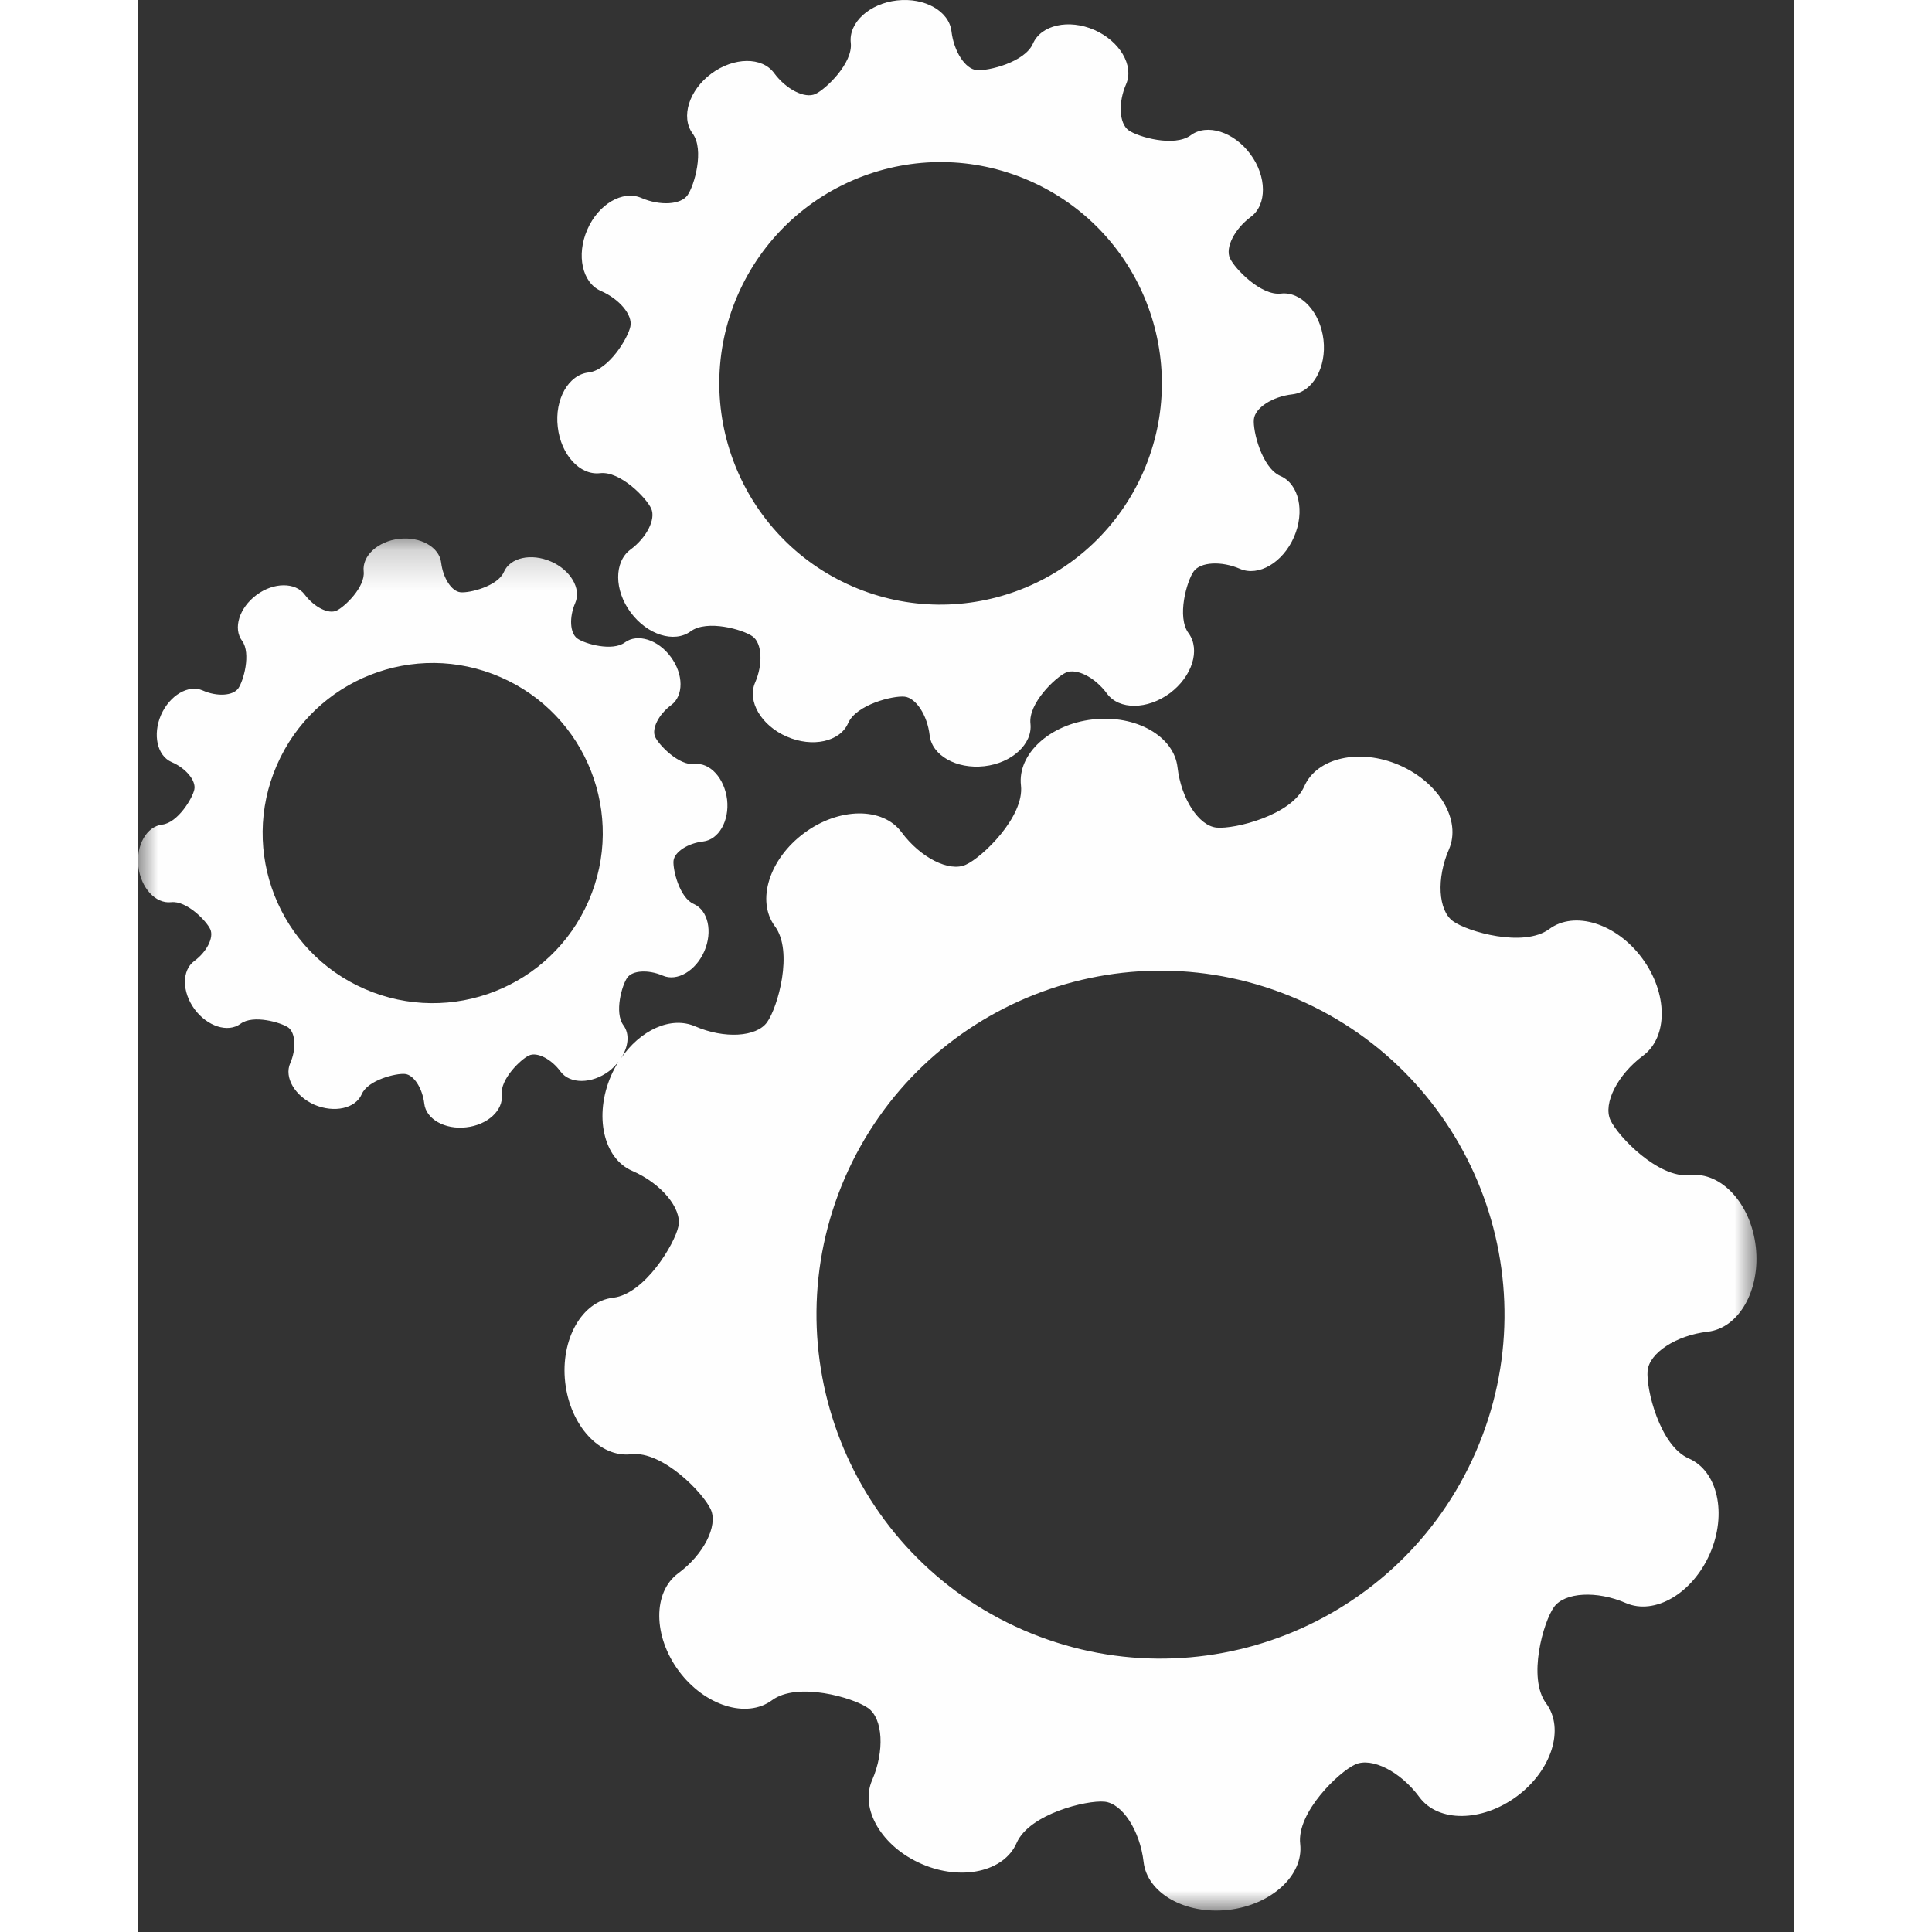 <?xml version="1.0" encoding="UTF-8" standalone="no"?>
<svg width="30px" height="30px" viewBox="0 0 42 49" version="1.1" xmlns="http://www.w3.org/2000/svg" xmlns:xlink="http://www.w3.org/1999/xlink">
    <rect x="0" y="0" width="42" height="49" fill="#333333" stroke="none"/>
    <!-- Generator: Sketch 46.1 (44463) - http://www.bohemiancoding.com/sketch -->
    <title>Page 1</title>
    <desc>Created with Sketch.</desc>
    <defs>
        <polygon id="path-1" points="41.047 0.2 41.047 35 2.46184118e-05 35 2.46184118e-05 0.2 41.047 0.2"></polygon>
    </defs>
    <g id="Page-1" stroke="none" stroke-width="1" fill="none" fill-rule="evenodd">
        <g transform="translate(0, -1)">
            <g id="Group-3" transform="translate(0, 14.457)">
                <mask id="mask-2" fill="white">
                    <use xlink:href="#path-1"></use>
                </mask>
                <g id="Clip-2"></g>
                <path d="M33.931,23.363 C32.009,27.78 26.875,29.806 22.452,27.884 C18.037,25.964 16.014,20.823 17.932,16.406 C19.857,11.988 24.994,9.967 29.411,11.886 C33.832,13.807 35.853,18.948 33.931,23.363 M11.43,9.39 C10.48,11.577 7.94,12.577 5.753,11.627 C3.57,10.679 2.57,8.134 3.52,5.953 C4.467,3.768 7.01,2.765 9.194,3.717 C11.38,4.667 12.378,7.209 11.43,9.39 M39.815,20.318 C40.605,20.225 41.154,19.26 41.031,18.167 C40.909,17.076 40.157,16.254 39.358,16.347 C38.562,16.434 37.533,15.365 37.343,14.948 C37.153,14.528 37.527,13.799 38.167,13.321 C38.812,12.845 38.803,11.731 38.15,10.848 C37.497,9.962 36.433,9.63 35.791,10.107 C35.147,10.583 33.724,10.177 33.351,9.906 C32.975,9.635 32.928,8.819 33.249,8.084 C33.567,7.349 33.004,6.392 31.993,5.95 C30.986,5.512 29.899,5.758 29.58,6.486 C29.26,7.22 27.811,7.577 27.356,7.533 C26.902,7.489 26.458,6.801 26.365,6.008 C26.278,5.215 25.309,4.664 24.216,4.789 C23.122,4.912 22.303,5.667 22.394,6.463 C22.484,7.259 21.413,8.288 20.996,8.474 C20.577,8.667 19.845,8.297 19.367,7.652 C18.892,7.006 17.781,7.016 16.898,7.67 C16.011,8.326 15.675,9.384 16.151,10.032 C16.632,10.674 16.224,12.096 15.955,12.469 C15.684,12.848 14.865,12.892 14.133,12.574 C13.512,12.303 12.731,12.671 12.239,13.399 C12.436,13.108 12.481,12.774 12.311,12.545 C12.075,12.224 12.276,11.521 12.41,11.338 C12.541,11.151 12.947,11.131 13.308,11.286 C13.672,11.446 14.148,11.166 14.364,10.668 C14.579,10.169 14.459,9.633 14.098,9.471 C13.734,9.317 13.562,8.6 13.582,8.376 C13.605,8.151 13.944,7.929 14.334,7.885 C14.728,7.839 15.002,7.364 14.941,6.824 C14.876,6.282 14.506,5.874 14.113,5.921 C13.719,5.967 13.208,5.436 13.116,5.232 C13.022,5.025 13.206,4.661 13.521,4.427 C13.844,4.191 13.838,3.64 13.512,3.203 C13.192,2.765 12.666,2.602 12.349,2.836 C12.031,3.072 11.326,2.871 11.142,2.736 C10.954,2.602 10.932,2.2 11.089,1.836 C11.249,1.471 10.97,0.999 10.471,0.783 C9.972,0.567 9.436,0.683 9.279,1.051 C9.12,1.413 8.404,1.588 8.179,1.564 C7.952,1.541 7.736,1.203 7.689,0.812 C7.643,0.422 7.167,0.147 6.625,0.209 C6.082,0.269 5.68,0.643 5.724,1.034 C5.768,1.43 5.24,1.937 5.033,2.031 C4.826,2.124 4.467,1.94 4.228,1.623 C3.995,1.307 3.441,1.307 3.006,1.632 C2.57,1.955 2.403,2.48 2.642,2.798 C2.872,3.116 2.674,3.821 2.543,4.002 C2.409,4.191 2.003,4.217 1.639,4.054 C1.278,3.897 0.802,4.179 0.583,4.678 C0.368,5.174 0.485,5.711 0.852,5.871 C1.213,6.025 1.476,6.341 1.429,6.565 C1.385,6.787 1.006,7.414 0.613,7.457 C0.219,7.504 -0.052,7.979 0.009,8.521 C0.074,9.063 0.444,9.467 0.837,9.425 C1.231,9.376 1.742,9.906 1.834,10.113 C1.928,10.32 1.747,10.682 1.426,10.918 C1.109,11.151 1.112,11.7 1.435,12.139 C1.759,12.577 2.284,12.743 2.601,12.508 C2.919,12.271 3.621,12.472 3.812,12.603 C3.995,12.738 4.019,13.146 3.861,13.508 C3.701,13.869 3.981,14.342 4.476,14.563 C4.978,14.775 5.514,14.659 5.674,14.295 C5.829,13.933 6.549,13.758 6.771,13.781 C6.995,13.801 7.214,14.143 7.261,14.534 C7.304,14.925 7.785,15.198 8.325,15.134 C8.862,15.076 9.27,14.703 9.226,14.309 C9.182,13.916 9.71,13.405 9.917,13.312 C10.121,13.216 10.486,13.402 10.719,13.723 C10.954,14.038 11.506,14.038 11.944,13.712 C12.04,13.64 12.118,13.556 12.186,13.469 C12.117,13.58 12.054,13.699 11.998,13.825 C11.562,14.834 11.8,15.922 12.535,16.239 C13.27,16.557 13.798,17.19 13.707,17.642 C13.615,18.093 12.85,19.362 12.054,19.456 C11.261,19.543 10.71,20.51 10.835,21.607 C10.96,22.698 11.713,23.52 12.509,23.426 C13.302,23.334 14.337,24.406 14.527,24.826 C14.716,25.243 14.343,25.975 13.699,26.447 C13.054,26.926 13.063,28.04 13.716,28.923 C14.372,29.806 15.434,30.138 16.077,29.667 C16.719,29.188 18.142,29.596 18.519,29.865 C18.895,30.133 18.939,30.955 18.62,31.69 C18.3,32.425 18.866,33.381 19.877,33.818 C20.883,34.256 21.968,34.016 22.285,33.282 C22.609,32.548 24.058,32.194 24.513,32.238 C24.965,32.282 25.411,32.97 25.504,33.763 C25.592,34.559 26.56,35.107 27.654,34.982 C28.744,34.859 29.566,34.104 29.476,33.311 C29.382,32.512 30.455,31.483 30.872,31.294 C31.292,31.104 32.021,31.474 32.499,32.122 C32.975,32.769 34.085,32.758 34.972,32.101 C35.853,31.448 36.191,30.386 35.712,29.742 C35.238,29.1 35.643,27.675 35.913,27.301 C36.182,26.926 37.001,26.879 37.736,27.2 C38.471,27.517 39.43,26.952 39.868,25.946 C40.308,24.937 40.066,23.852 39.331,23.532 C38.596,23.211 38.243,21.764 38.287,21.307 C38.331,20.855 39.016,20.409 39.815,20.318" id="Fill-1" fill="#FEFEFE" mask="url(#mask-2)"></path>
            </g>
            <g id="Group-6" transform="translate(10, 0.457)" fill="#FEFEFE">
                <path d="M5.209,8.03 C6.448,5.187 9.751,3.884 12.592,5.12 C15.435,6.356 16.737,9.663 15.501,12.503 C14.262,15.342 10.959,16.646 8.116,15.413 C5.275,14.176 3.976,10.87 5.209,8.03 M1.719,12.544 C2.231,12.485 2.896,13.174 3.016,13.441 C3.139,13.71 2.899,14.182 2.485,14.485 C2.074,14.795 2.074,15.511 2.497,16.078 C2.92,16.646 3.6,16.859 4.017,16.555 C4.431,16.25 5.346,16.509 5.588,16.684 C5.827,16.856 5.856,17.384 5.651,17.856 C5.444,18.329 5.81,18.947 6.457,19.226 C7.106,19.509 7.807,19.355 8.011,18.883 C8.218,18.413 9.147,18.182 9.442,18.212 C9.731,18.241 10.02,18.684 10.078,19.191 C10.137,19.705 10.758,20.054 11.463,19.976 C12.163,19.897 12.69,19.413 12.635,18.9 C12.574,18.386 13.265,17.725 13.533,17.602 C13.802,17.483 14.271,17.719 14.577,18.136 C14.883,18.551 15.601,18.545 16.169,18.125 C16.737,17.702 16.95,17.022 16.647,16.605 C16.338,16.194 16.601,15.276 16.775,15.034 C16.947,14.795 17.476,14.765 17.947,14.969 C18.42,15.174 19.035,14.812 19.318,14.165 C19.601,13.517 19.446,12.815 18.971,12.614 C18.502,12.404 18.272,11.47 18.301,11.179 C18.329,10.887 18.77,10.601 19.28,10.544 C19.793,10.485 20.147,9.861 20.067,9.161 C19.985,8.459 19.499,7.93 18.988,7.989 C18.479,8.048 17.816,7.356 17.694,7.092 C17.571,6.82 17.811,6.35 18.225,6.042 C18.636,5.738 18.633,5.021 18.213,4.453 C17.793,3.884 17.11,3.668 16.7,3.974 C16.282,4.28 15.367,4.018 15.125,3.848 C14.883,3.674 14.856,3.146 15.062,2.674 C15.265,2.203 14.9,1.585 14.253,1.301 C13.606,1.019 12.906,1.175 12.699,1.646 C12.495,2.12 11.563,2.347 11.271,2.321 C10.98,2.292 10.693,1.85 10.632,1.339 C10.573,0.826 9.956,0.475 9.25,0.554 C8.547,0.634 8.02,1.118 8.078,1.63 C8.136,2.143 7.445,2.805 7.18,2.927 C6.911,3.05 6.439,2.81 6.133,2.396 C5.83,1.98 5.112,1.987 4.541,2.41 C3.976,2.828 3.76,3.51 4.065,3.927 C4.372,4.339 4.109,5.255 3.938,5.493 C3.766,5.738 3.237,5.767 2.766,5.563 C2.293,5.359 1.675,5.72 1.395,6.368 C1.112,7.015 1.267,7.713 1.736,7.92 C2.211,8.127 2.55,8.531 2.488,8.823 C2.43,9.115 1.94,9.928 1.43,9.989 C0.917,10.045 0.563,10.672 0.646,11.372 C0.725,12.074 1.205,12.605 1.719,12.544" id="Fill-4"></path>
            </g>
        </g>
    </g>
</svg>